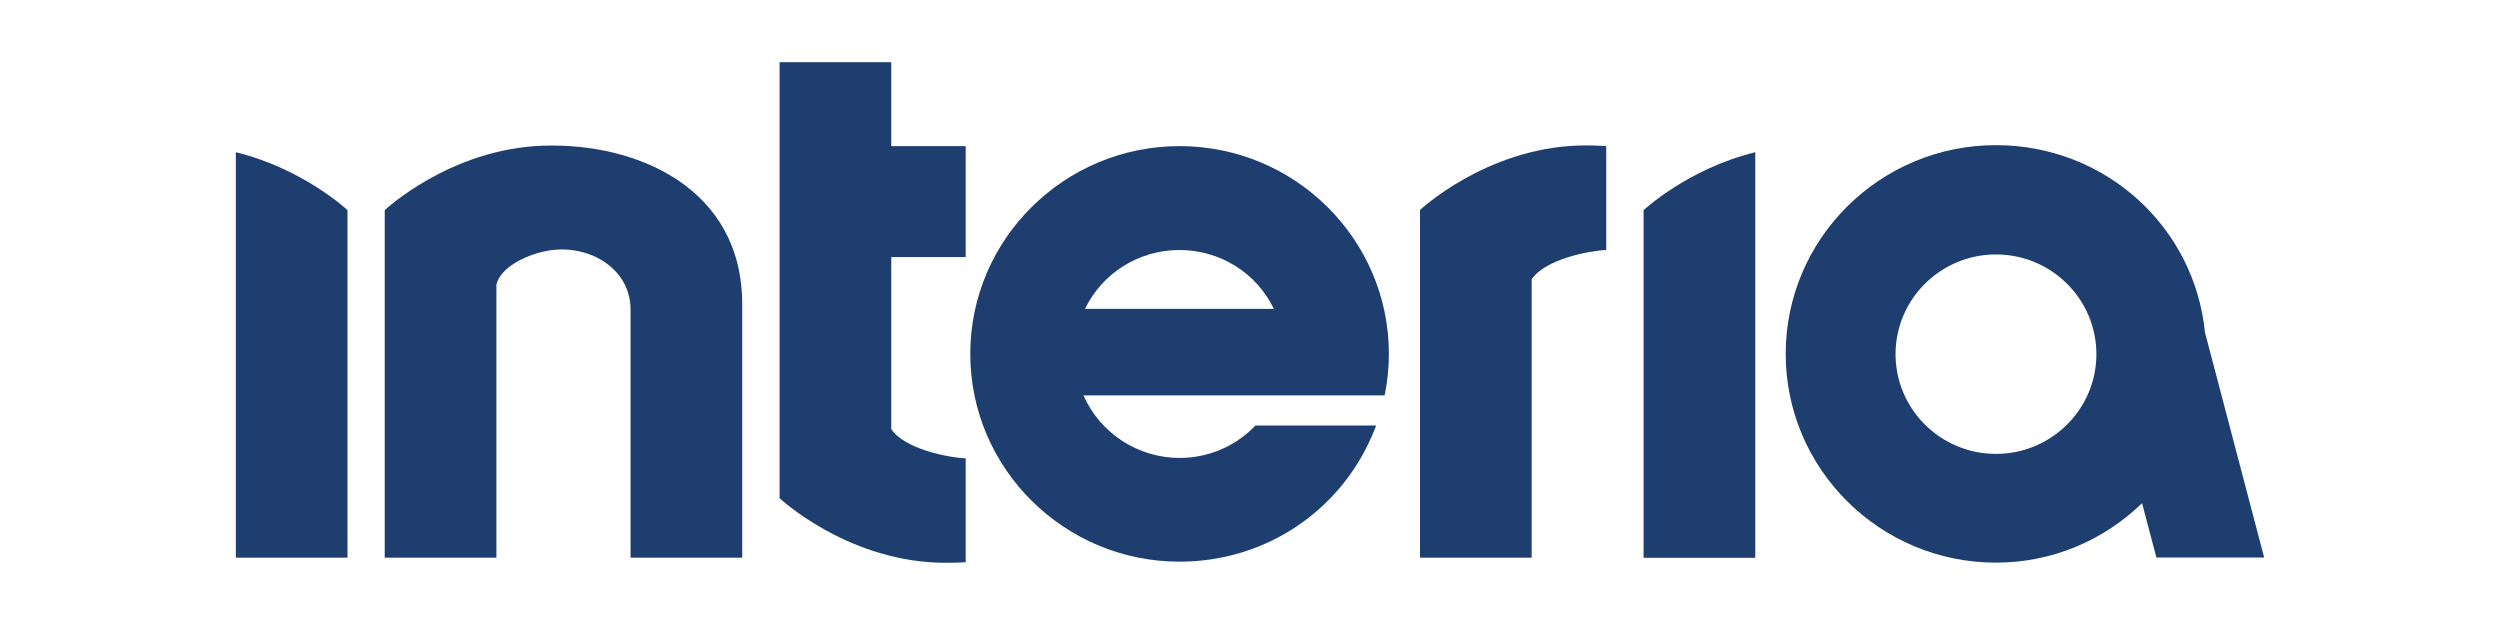 <?xml version="1.0" encoding="utf-8"?>
<!-- Generator: Adobe Illustrator 24.1.2, SVG Export Plug-In . SVG Version: 6.00 Build 0)  -->
<svg version="1.1" id="Warstwa_1" xmlns="http://www.w3.org/2000/svg" xmlns:xlink="http://www.w3.org/1999/xlink" x="0px" y="0px"
	 viewBox="0 0 180 45" style="enable-background:new 0 0 180 45;" xml:space="preserve">
<style type="text/css">
	.st0{fill:#1D3E6F;}
</style>
<g>
	<g>
		<g>
			<g>
				<path class="st0" d="M53.44,40.15V21.91c0-8.42-7.64-11.65-14.35-11.42c-6.7,0.23-11.39,4.64-11.39,4.64v25.02h8.04V20.49
					c0.31-1.26,2.12-2.11,3.5-2.4c2.94-0.63,6.16,1.11,6.16,4.2v17.86H53.44z"/>
				<path class="st0" d="M56.13,4.48v31.39c0,0,4.69,4.4,11.39,4.64c0.67,0.02,1.34,0.01,2.01-0.03v-7.48
					c-1.25-0.05-4.42-0.67-5.36-2.11V18.51h5.36v-7.99h-5.36V10.5h0V4.48H56.13z"/>
				<path class="st0" d="M99.73,28.29c0.18-0.93,0.27-1.88,0.27-2.81c0-8.25-6.76-14.96-15.07-14.96s-15.07,6.71-15.07,14.96
					c0,8.25,6.76,14.96,15.07,14.96c6.24,0,11.74-3.73,14.03-9.49l0.12-0.31h-8.69l-0.07,0.07c-1.43,1.46-3.35,2.26-5.4,2.26
					c-2.99,0-5.72-1.79-6.91-4.5h21.68L99.73,28.29z M78.12,22.24c1.25-2.59,3.89-4.24,6.8-4.24c2.92,0,5.55,1.65,6.8,4.24H78.12z"
					/>
				<path class="st0" d="M126.38,10.96c-4.86,1.19-8.04,4.17-8.04,4.17v25.03h8.04V20.16V10.96z"/>
				<path class="st0" d="M115.65,18v-7.48c-0.68-0.05-1.35-0.06-2.02-0.04c-6.7,0.23-11.39,4.64-11.39,4.64v25.03h8.04V20.11
					C111.23,18.67,114.4,18.05,115.65,18z"/>
				<path class="st0" d="M143.71,10.45c-8.35,0-15.14,6.74-15.14,15.03c0,8.29,6.79,15.03,15.14,15.03c3.94,0,7.66-1.52,10.52-4.28
					l1.03,3.91h7.76l-4.26-16.2C157.99,16.26,151.52,10.45,143.71,10.45z M143.71,32.68c-3.99,0-7.23-3.22-7.23-7.18
					c0-3.96,3.24-7.18,7.23-7.18c3.99,0,7.23,3.22,7.23,7.18C150.94,29.46,147.7,32.68,143.71,32.68z"/>
				<path class="st0" d="M16.98,10.96v29.19h8.04V15.13C25.02,15.13,21.84,12.15,16.98,10.96z"/>
			</g>
		</g>
	</g>
</g>
</svg>
